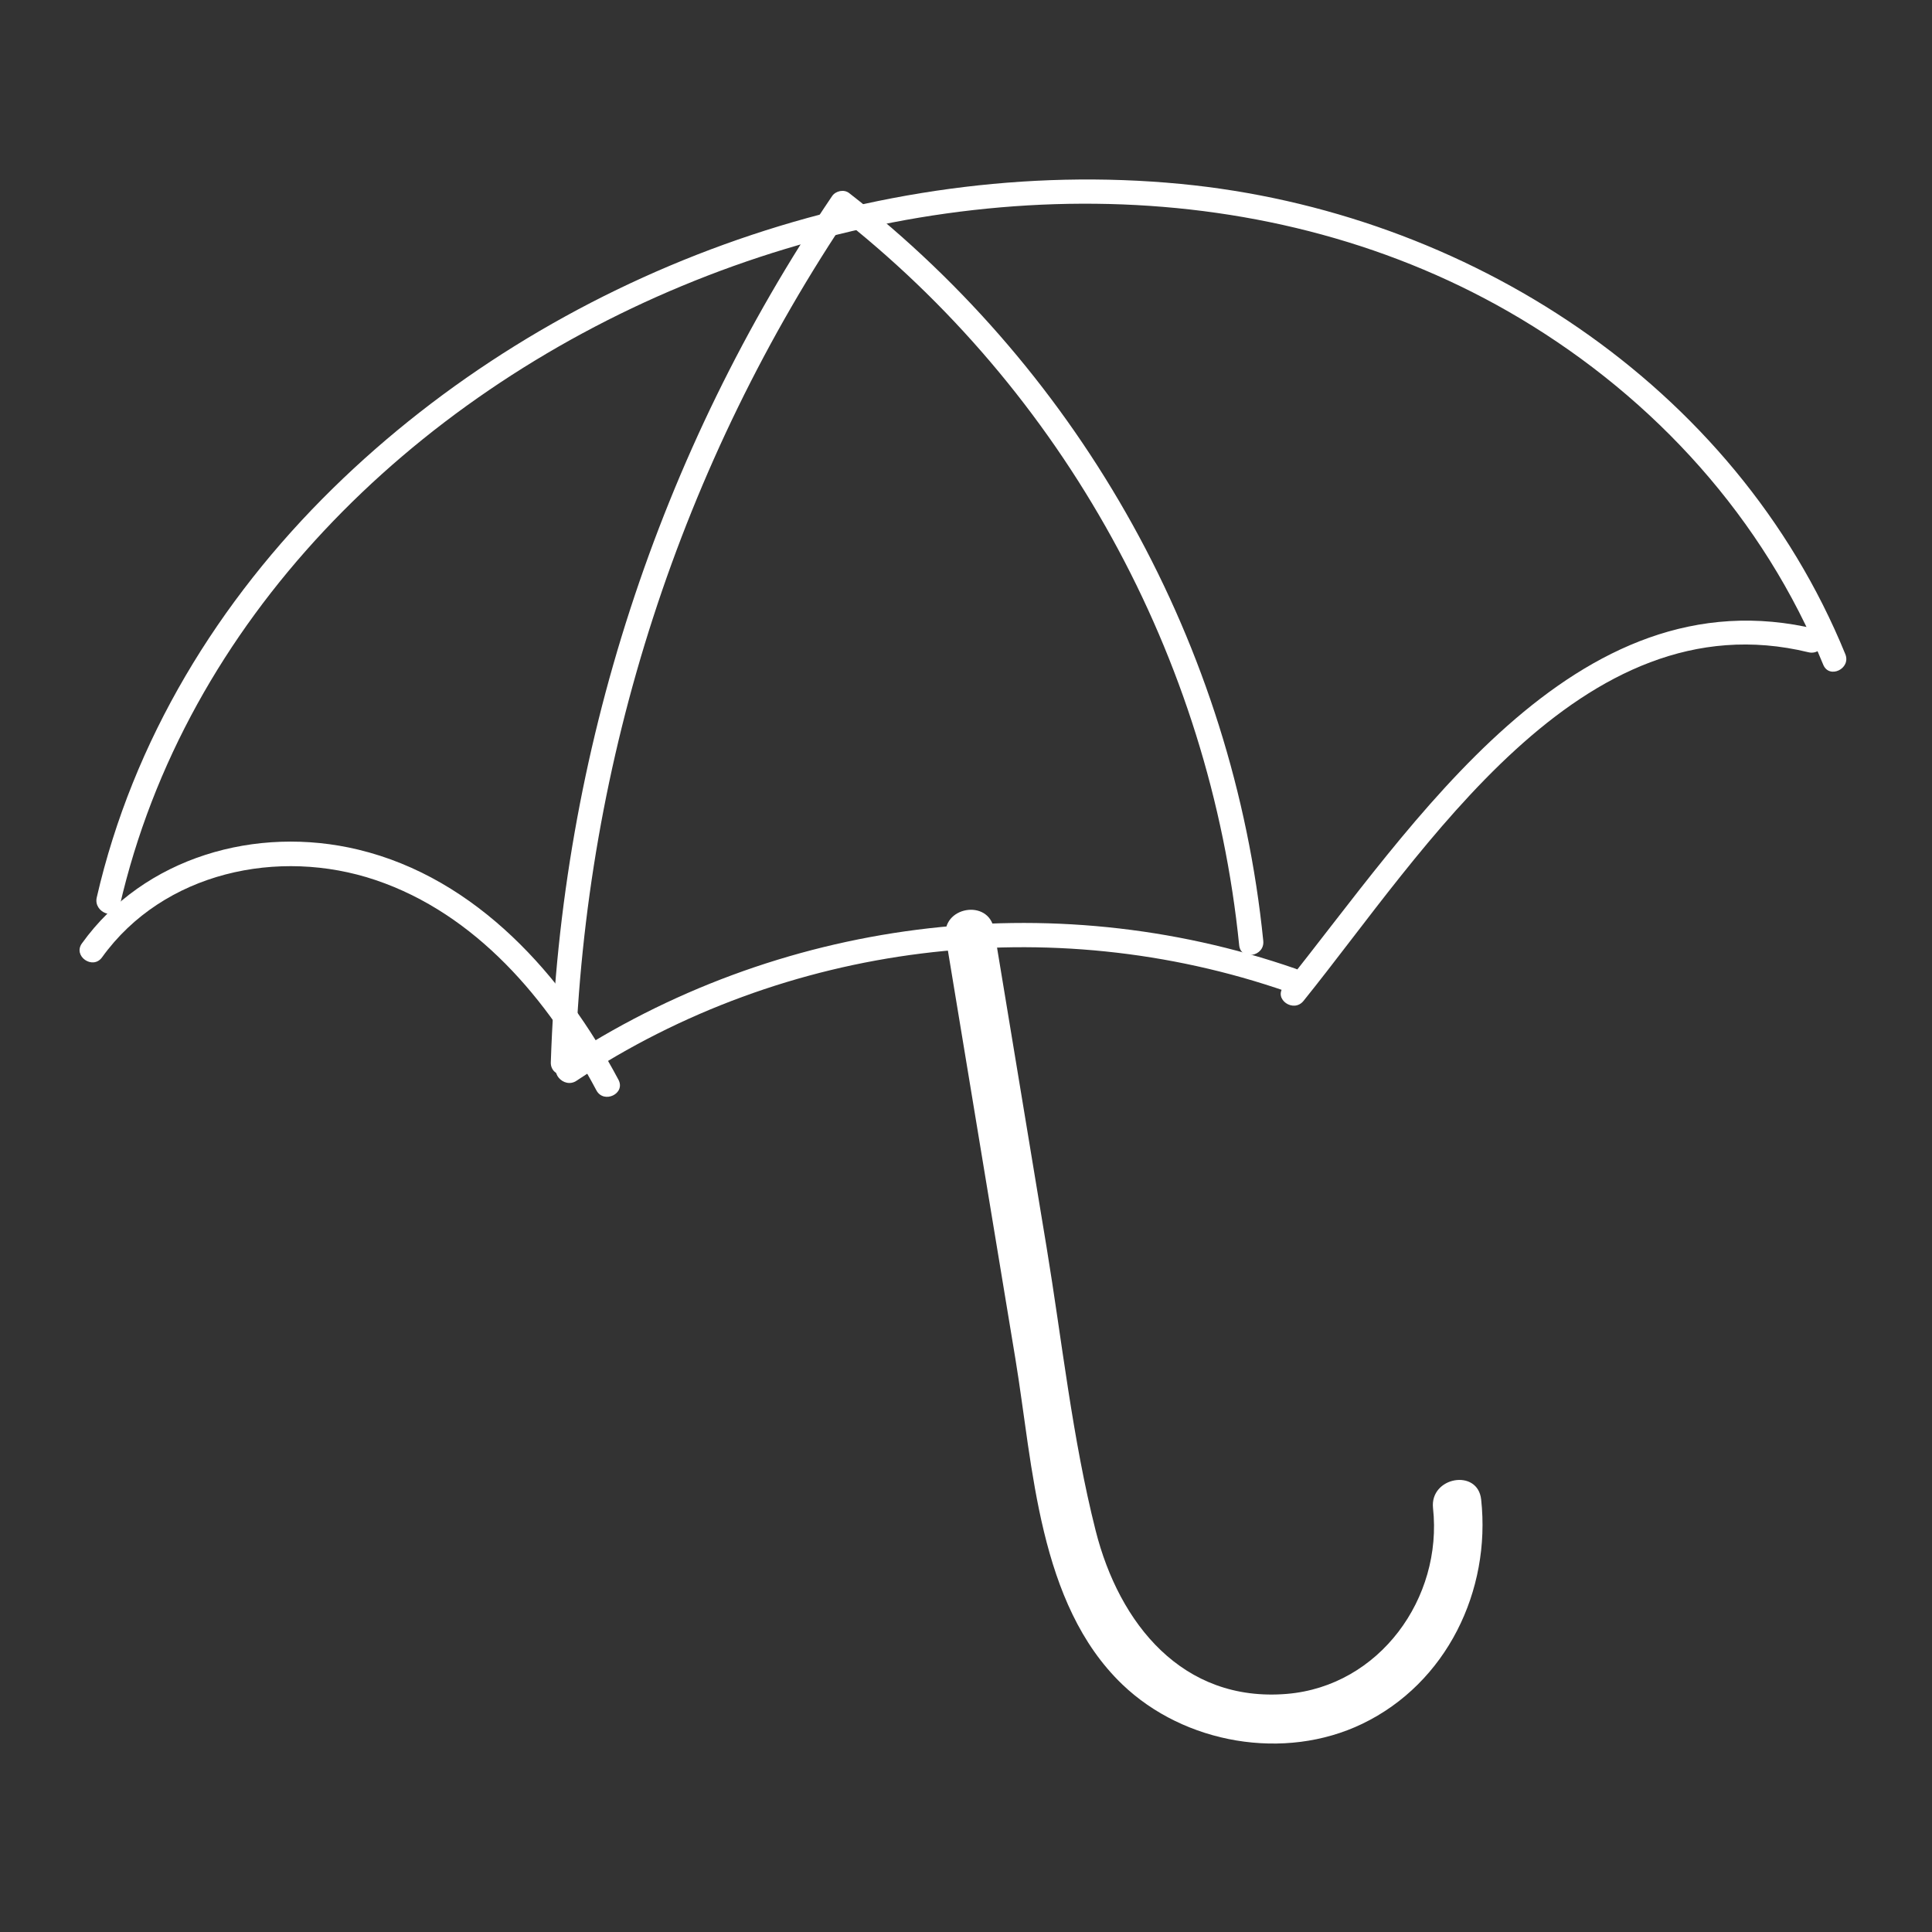 <svg xmlns="http://www.w3.org/2000/svg" xmlns:xlink="http://www.w3.org/1999/xlink" xmlns:serif="http://www.serif.com/" width="100%" height="100%" viewBox="0 0 100 100" xml:space="preserve" style="fill-rule:evenodd;clip-rule:evenodd;stroke-linejoin:round;stroke-miterlimit:2;"><rect x="0" y="0" width="100" height="100" fill="#333333" stroke="none"/>    <g id="Artboard1" transform="matrix(1.266,0,0,1.493,-845.57,-280.597)">        <rect x="668" y="188" width="79" height="67" style="fill:none;"></rect>        <g id="umbrella.svg" transform="matrix(0.632,0,0,0.536,707.5,221.5)">            <g transform="matrix(1,0,0,1,-57.5,-51)">                <clipPath id="_clip1">                    <rect x="0" y="0" width="115" height="102"></rect>                </clipPath>                <g clip-path="url(#_clip1)">                    <path d="M2.597,46.989C11.105,10.015 60.876,-10.309 93.194,8.989C101.935,14.208 108.942,21.934 112.799,31.385C113.185,32.328 114.613,31.644 114.227,30.701C107.089,13.231 89.698,2.06 71.217,0.286C51.401,-1.615 30.573,6.077 16.395,19.97C8.973,27.241 3.448,36.272 1.111,46.441C0.886,47.423 2.368,47.976 2.597,46.989Z" style="fill:white;fill-rule:nonzero;"></path>                    <path d="M1.453,50.312C5.418,44.8 12.875,43.197 19.147,45.313C25.635,47.502 30.314,53.044 33.433,58.913C33.908,59.807 35.34,59.133 34.861,58.229C31.287,51.514 25.704,45.191 18.023,43.344C11.442,41.76 4.177,43.818 0.153,49.408C-0.444,50.234 0.857,51.138 1.453,50.312Z" style="fill:white;fill-rule:nonzero;"></path>                    <path d="M32.148,58.292C45.647,49.344 62.818,47.219 78.111,52.531C79.074,52.863 79.622,51.382 78.658,51.045C62.788,45.538 45.114,47.815 31.126,57.09C30.28,57.652 31.312,58.854 32.153,58.292L32.148,58.292Z" style="fill:white;fill-rule:nonzero;"></path>                    <path d="M112.384,29.093C96.65,25.277 86.241,41.843 77.876,52.227C77.235,53.024 78.536,53.923 79.176,53.131C86.984,43.446 97.071,26.997 111.841,30.579C112.824,30.818 113.376,29.333 112.388,29.093L112.384,29.093Z" style="fill:white;fill-rule:nonzero;"></path>                    <path d="M32.054,57.247C32.695,37.504 38.894,18.339 49.973,1.983L48.873,2.178C63.658,13.677 73.138,30.912 75.016,49.531C75.118,50.542 76.673,50.259 76.575,49.252C74.659,30.213 64.88,12.626 49.783,0.878C49.45,0.619 48.912,0.736 48.682,1.074C37.462,17.645 31.135,37.099 30.485,57.1C30.451,58.117 32.03,58.263 32.059,57.247L32.054,57.247Z" style="fill:white;fill-rule:nonzero;"></path>                    <path d="M56.036,49.045C57.536,58.125 59.038,67.2 60.539,76.279C61.692,83.248 62.01,92.112 67.457,97.341C71.471,101.187 77.944,102.311 82.98,99.887C88.441,97.258 91.311,91.272 90.67,85.379C90.45,83.355 87.336,83.917 87.556,85.936C88.192,91.756 84.094,97.449 78.1,97.952C71.348,98.514 67.251,93.403 65.731,87.392C64.22,81.415 63.56,75.146 62.558,69.071C61.423,62.21 60.289,55.354 59.155,48.493C58.822,46.485 55.708,47.037 56.04,49.05L56.036,49.045Z" style="fill:white;fill-rule:nonzero;"></path>                </g>            </g>        </g>    </g></svg>